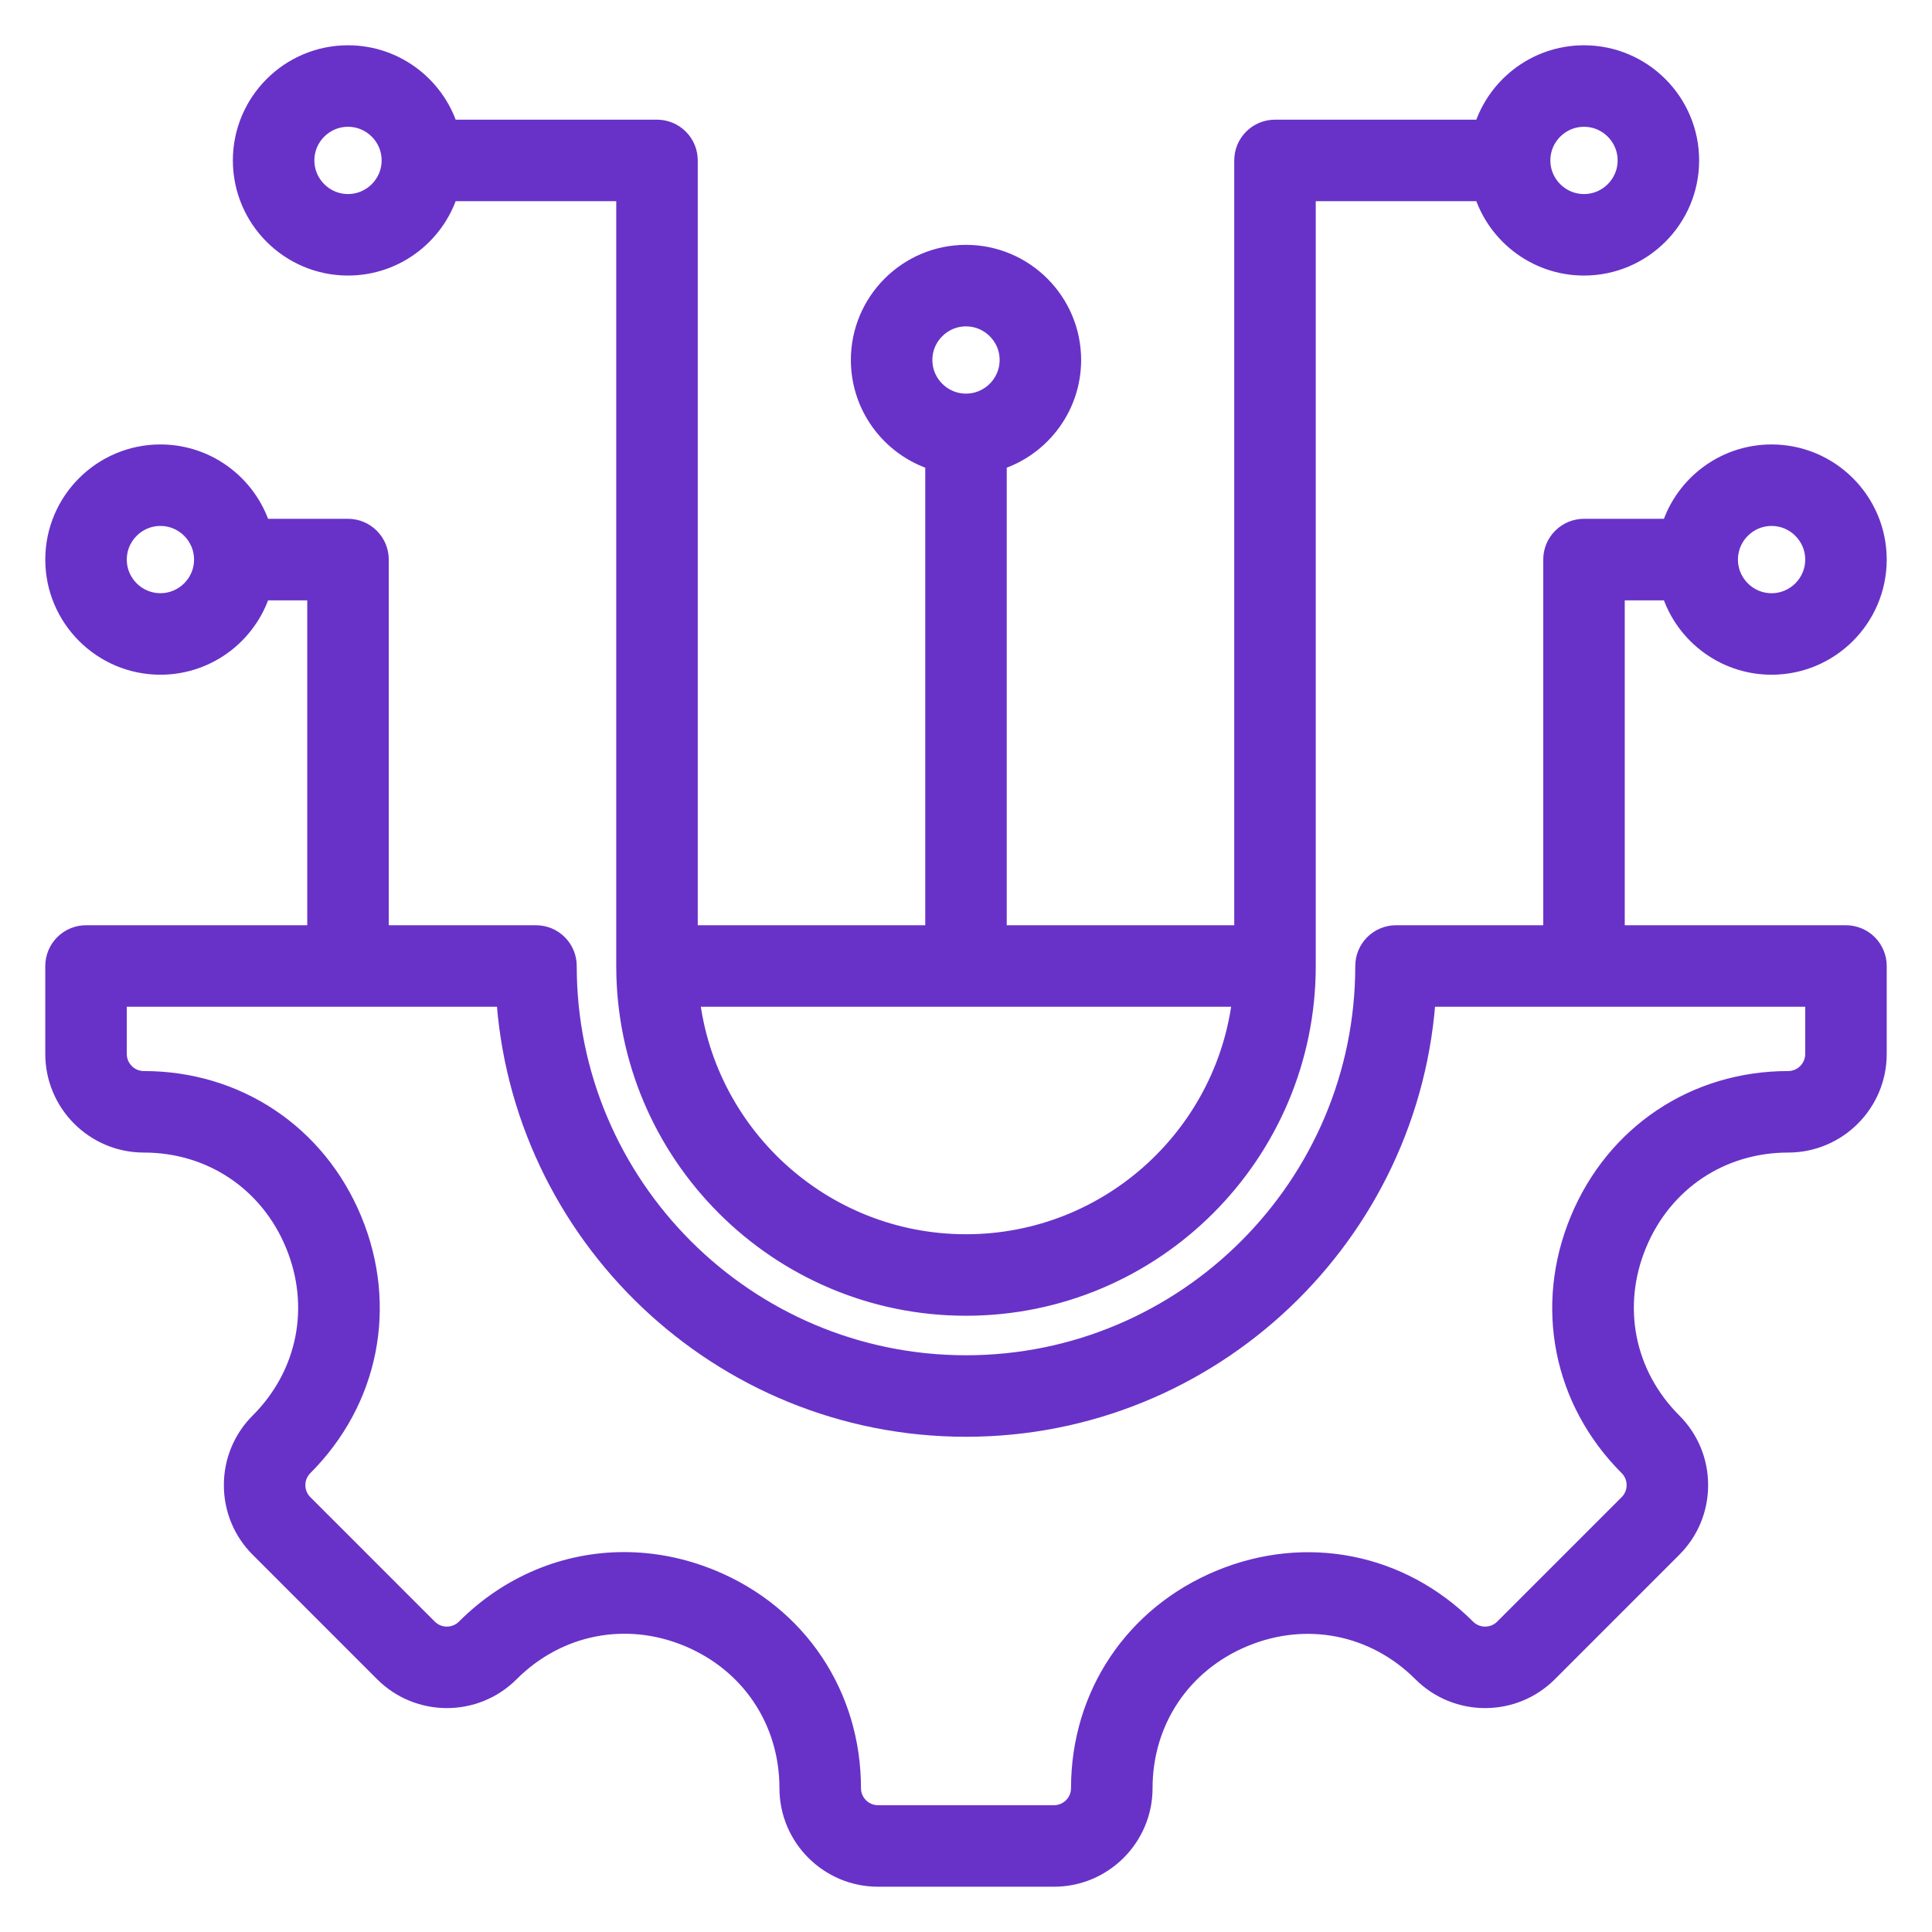 <?xml version="1.0" encoding="UTF-8"?> <svg xmlns="http://www.w3.org/2000/svg" width="64" height="64" viewBox="0 0 64 64" fill="none"><path d="M61.15 31.15H53.322V19.387H55.483C55.859 20.804 57.152 21.851 58.686 21.851C60.513 21.851 62 20.364 62 18.537C62 16.709 60.513 15.223 58.686 15.223C57.152 15.223 55.859 16.27 55.483 17.686H52.472C52.246 17.686 52.03 17.776 51.871 17.936C51.711 18.095 51.622 18.311 51.622 18.537V31.15H46.245C46.02 31.15 45.803 31.239 45.644 31.399C45.484 31.558 45.395 31.775 45.395 32C45.395 39.386 39.386 45.395 32 45.395C24.614 45.395 18.605 39.386 18.605 32C18.605 31.775 18.516 31.558 18.356 31.399C18.197 31.239 17.981 31.15 17.755 31.15H12.378V18.537C12.378 18.311 12.289 18.095 12.129 17.936C11.97 17.776 11.754 17.686 11.528 17.686H8.517C8.141 16.27 6.848 15.223 5.314 15.223C3.487 15.223 2 16.709 2 18.537C2 20.364 3.487 21.851 5.314 21.851C6.848 21.851 8.141 20.804 8.517 19.387H10.678V31.15H2.85C2.625 31.15 2.408 31.239 2.249 31.399C2.09 31.558 2 31.775 2 32V34.915C2 36.44 3.24 37.68 4.765 37.68C7.07 37.68 9.051 39.005 9.935 41.139C10.819 43.273 10.356 45.612 8.726 47.242C8.468 47.498 8.264 47.803 8.125 48.138C7.986 48.474 7.915 48.834 7.916 49.197C7.915 49.56 7.986 49.92 8.125 50.256C8.264 50.591 8.468 50.896 8.726 51.152L12.848 55.275C13.926 56.352 15.68 56.352 16.758 55.275C18.39 53.642 20.73 53.177 22.862 54.06C24.995 54.944 26.32 56.927 26.32 59.235C26.32 60.76 27.561 62 29.085 62H34.915C36.44 62 37.68 60.76 37.68 59.235C37.68 56.93 39.005 54.949 41.139 54.065C43.274 53.181 45.612 53.645 47.242 55.275C48.32 56.352 50.074 56.352 51.152 55.275L55.274 51.152C55.797 50.63 56.084 49.936 56.084 49.197C56.084 48.458 55.797 47.764 55.274 47.242C53.644 45.612 53.181 43.273 54.065 41.139C54.949 39.005 56.93 37.68 59.235 37.68C60.76 37.68 62 36.44 62 34.915V32C62 31.888 61.978 31.778 61.935 31.675C61.892 31.572 61.83 31.478 61.751 31.399C61.672 31.32 61.578 31.257 61.475 31.215C61.372 31.172 61.261 31.15 61.15 31.15ZM58.686 16.923C59.576 16.923 60.3 17.647 60.3 18.537C60.3 19.427 59.576 20.151 58.686 20.151C57.796 20.151 57.072 19.427 57.072 18.537C57.072 17.647 57.796 16.923 58.686 16.923ZM5.314 20.15C4.424 20.15 3.7 19.427 3.7 18.537C3.7 17.647 4.424 16.923 5.314 16.923C6.204 16.923 6.928 17.647 6.928 18.537C6.928 19.427 6.204 20.15 5.314 20.15ZM60.3 34.915C60.3 35.502 59.822 35.98 59.235 35.98C56.229 35.98 53.646 37.707 52.494 40.489C51.342 43.27 51.947 46.319 54.072 48.444C54.273 48.645 54.384 48.913 54.384 49.197C54.384 49.481 54.273 49.749 54.072 49.95L49.95 54.072C49.535 54.487 48.859 54.487 48.444 54.072C46.319 51.947 43.27 51.342 40.489 52.494C37.707 53.646 35.979 56.229 35.979 59.235C35.979 59.822 35.502 60.3 34.915 60.3H29.085C28.498 60.3 28.021 59.822 28.021 59.235C28.021 56.226 26.293 53.641 23.513 52.489C22.581 52.103 21.62 51.915 20.672 51.915C18.793 51.915 16.971 52.657 15.556 54.072C15.141 54.487 14.465 54.487 14.05 54.072L9.928 49.95C9.727 49.749 9.616 49.481 9.616 49.197C9.616 48.913 9.727 48.645 9.928 48.444C12.053 46.319 12.658 43.27 11.506 40.489C10.354 37.707 7.771 35.98 4.765 35.98C4.178 35.98 3.7 35.502 3.7 34.915V32.85H16.928C17.371 40.78 23.962 47.095 32 47.095C40.038 47.095 46.629 40.779 47.072 32.85H60.3V34.915ZM11.528 8.628C13.062 8.628 14.355 7.581 14.731 6.164H20.914V32C20.914 38.113 25.887 43.086 32 43.086C38.113 43.086 43.086 38.113 43.086 32V6.164H49.269C49.645 7.581 50.938 8.628 52.472 8.628C54.299 8.628 55.786 7.142 55.786 5.314C55.786 3.487 54.299 2 52.472 2C50.938 2 49.645 3.047 49.269 4.464H42.236C42.011 4.464 41.794 4.554 41.635 4.713C41.475 4.872 41.386 5.089 41.386 5.314V31.15H32.85V15.129C34.267 14.752 35.314 13.459 35.314 11.925C35.314 10.098 33.827 8.611 32 8.611C30.173 8.611 28.686 10.098 28.686 11.925C28.686 13.459 29.733 14.752 31.15 15.129V31.15H22.614V5.314C22.614 5.089 22.525 4.872 22.365 4.713C22.206 4.554 21.989 4.464 21.764 4.464H14.731C14.355 3.047 13.062 2 11.528 2C9.701 2 8.214 3.487 8.214 5.314C8.214 7.142 9.701 8.628 11.528 8.628ZM52.472 3.7C53.362 3.7 54.086 4.424 54.086 5.314C54.086 6.204 53.362 6.928 52.472 6.928C51.582 6.928 50.858 6.204 50.858 5.314C50.858 4.424 51.582 3.7 52.472 3.7ZM30.386 11.925C30.386 11.036 31.11 10.312 32 10.312C32.89 10.312 33.614 11.036 33.614 11.925C33.614 12.815 32.89 13.539 32 13.539C31.11 13.539 30.386 12.815 30.386 11.925ZM41.347 32.85C40.917 37.629 36.889 41.386 32 41.386C27.111 41.386 23.083 37.629 22.652 32.85H41.347ZM11.528 3.7C12.418 3.7 13.142 4.424 13.142 5.314C13.142 6.204 12.418 6.928 11.528 6.928C10.638 6.928 9.914 6.204 9.914 5.314C9.914 4.424 10.638 3.7 11.528 3.7Z" fill="#6832C8" stroke="#6832C8"></path></svg> 